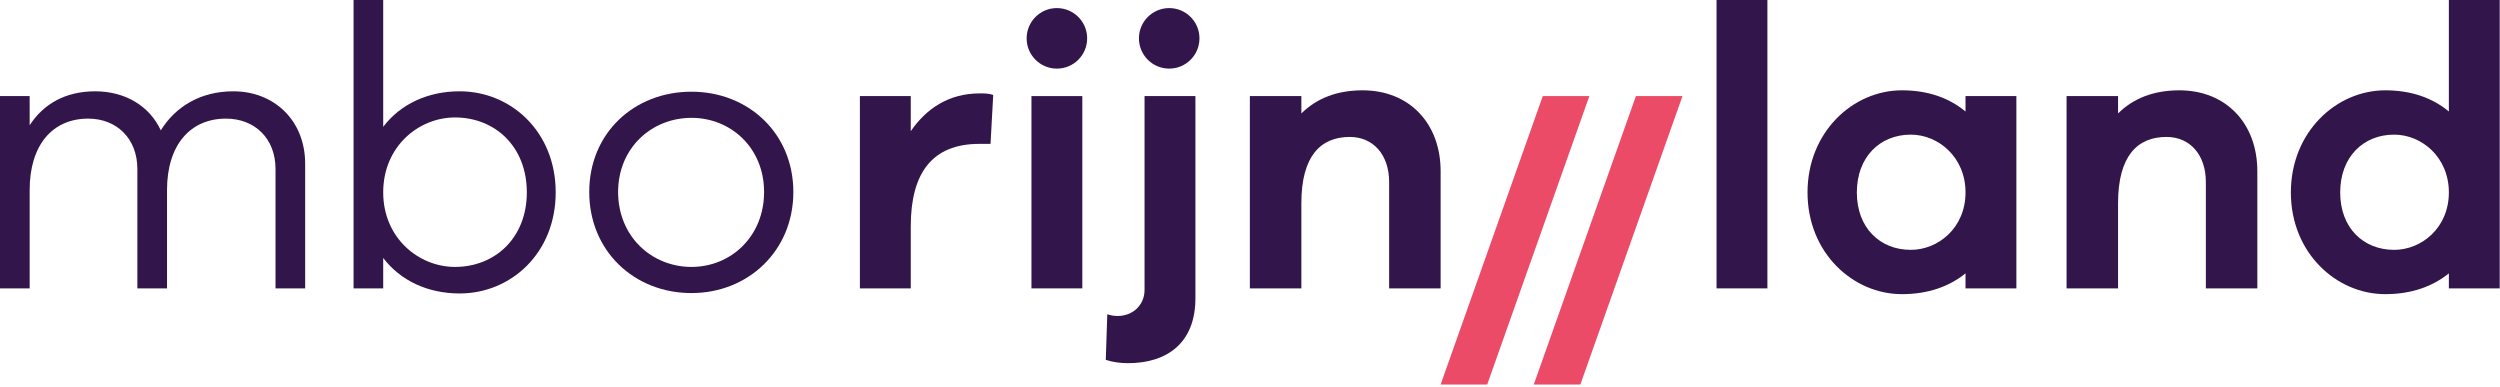 <?xml version="1.0" encoding="UTF-8" standalone="no"?>
<!DOCTYPE svg PUBLIC "-//W3C//DTD SVG 1.1//EN" "http://www.w3.org/Graphics/SVG/1.1/DTD/svg11.dtd">
<svg width="100%" height="100%" viewBox="0 0 886 137" version="1.1" xmlns="http://www.w3.org/2000/svg" xmlns:xlink="http://www.w3.org/1999/xlink" xml:space="preserve" style="fill-rule:evenodd;clip-rule:evenodd;stroke-linejoin:round;stroke-miterlimit:1.414;">
    <g transform="matrix(4.167,0,0,4.167,0.002,-2.994)">
        <g>
            <g>
                <path d="M134.407,33.422L143.093,8.891L139.132,8.891L130.446,33.422L134.407,33.422Z" style="fill:rgb(235,75,103);fill-rule:nonzero;"/>
                <path d="M126.485,33.422L135.172,8.891L131.211,8.891L122.524,33.422L126.485,33.422Z" style="fill:rgb(235,75,103);fill-rule:nonzero;"/>
                <path d="M25.954,14.657L25.954,25.245L23.432,25.245L23.432,15.089C23.432,12.5 21.673,10.807 19.216,10.807C16.196,10.807 14.205,13.031 14.205,16.881L14.205,25.245L11.682,25.245L11.682,15.089C11.682,12.5 9.923,10.807 7.501,10.807C4.48,10.807 2.522,13.031 2.522,16.881L2.522,25.245L0,25.245L0,8.891L2.522,8.891L2.522,11.372C3.684,9.579 5.542,8.484 8.098,8.484C10.62,8.484 12.711,9.712 13.674,11.803C14.935,9.778 17.059,8.484 19.847,8.484C23.299,8.484 25.954,10.94 25.954,14.657Z" style="fill:rgb(50,22,75);fill-rule:nonzero;"/>
                <path d="M44.805,17.08C44.805,13.164 42.084,10.708 38.698,10.708C35.612,10.708 32.591,13.164 32.591,17.08C32.591,20.964 35.612,23.42 38.698,23.42C42.084,23.42 44.805,20.964 44.805,17.08ZM47.261,17.08C47.261,22.258 43.445,25.677 39.096,25.677C36.375,25.677 34.051,24.581 32.591,22.656L32.591,25.245L30.069,25.245L30.069,0.715L32.591,0.715L32.591,11.505C34.051,9.579 36.375,8.484 39.096,8.484C43.445,8.484 47.261,11.902 47.261,17.08Z" style="fill:rgb(50,22,75);fill-rule:nonzero;"/>
                <path d="M64.984,17.047C64.984,13.297 62.162,10.741 58.81,10.741C55.424,10.741 52.57,13.297 52.57,17.047C52.57,20.831 55.424,23.42 58.81,23.42C62.162,23.42 64.984,20.831 64.984,17.047ZM67.473,17.047C67.473,22.059 63.623,25.644 58.81,25.644C53.931,25.644 50.114,22.059 50.114,17.047C50.114,12.035 53.931,8.517 58.81,8.517C63.623,8.517 67.473,12.035 67.473,17.047Z" style="fill:rgb(50,22,75);fill-rule:nonzero;"/>
                <path d="M84.472,8.793L84.243,12.955L83.293,12.955C79.294,12.955 77.459,15.413 77.459,19.969L77.459,25.245L73.133,25.245L73.133,8.891L77.459,8.891L77.459,11.873C78.77,9.972 80.671,8.662 83.325,8.662C83.752,8.662 84.079,8.662 84.472,8.793Z" style="fill:rgb(50,22,75);fill-rule:nonzero;"/>
                <rect x="87.724" y="8.891" width="4.326" height="16.354" style="fill:rgb(50,22,75);fill-rule:nonzero;"/>
                <rect x="145.99" y="0.715" width="4.326" height="24.53" style="fill:rgb(50,22,75);fill-rule:nonzero;"/>
                <path d="M167.165,17.085C167.165,14.069 164.838,12.169 162.511,12.169C159.889,12.169 157.923,14.069 157.923,17.085C157.923,20.1 159.889,21.968 162.511,21.968C164.838,21.968 167.165,20.1 167.165,17.085ZM171.491,25.245L167.165,25.245L167.165,23.967C165.789,25.081 163.986,25.736 161.757,25.736C157.595,25.736 153.728,22.23 153.728,17.085C153.728,11.939 157.595,8.4 161.757,8.4C163.986,8.4 165.789,9.055 167.165,10.202L167.165,8.891L171.491,8.891L171.491,25.245Z" style="fill:rgb(50,22,75);fill-rule:nonzero;"/>
                <path d="M208.273,17.085C208.273,14.069 205.946,12.169 203.619,12.169C200.997,12.169 199.031,14.069 199.031,17.085C199.031,20.1 200.997,21.968 203.619,21.968C205.946,21.968 208.273,20.1 208.273,17.085ZM212.599,25.245L208.273,25.245L208.273,23.967C206.896,25.081 205.093,25.736 202.865,25.736C198.703,25.736 194.836,22.23 194.836,17.085C194.836,11.939 198.703,8.4 202.865,8.4C205.093,8.4 206.896,9.055 208.273,10.202L208.273,0.715L212.599,0.715L212.599,25.245Z" style="fill:rgb(50,22,75);fill-rule:nonzero;"/>
                <path d="M97.342,8.891L97.342,25.382C97.342,26.645 96.366,27.592 95.047,27.592C94.731,27.592 94.439,27.538 94.174,27.443L94.044,31.331C94.627,31.509 95.261,31.606 95.937,31.606C99.232,31.606 101.669,29.907 101.669,26.089L101.669,8.891L97.342,8.891Z" style="fill:rgb(50,22,75);fill-rule:nonzero;"/>
                <path d="M122.524,15.282L122.524,25.245L118.144,25.245L118.144,16.199C118.144,13.905 116.817,12.365 114.794,12.365C112.305,12.365 110.679,14.004 110.679,18.002L110.679,25.245L106.299,25.245L106.299,8.891L110.679,8.891L110.679,10.366C111.973,9.088 113.698,8.4 115.888,8.4C119.87,8.4 122.524,11.218 122.524,15.282Z" style="fill:rgb(50,22,75);fill-rule:nonzero;"/>
                <path d="M191.984,15.282L191.984,25.245L187.605,25.245L187.605,16.199C187.605,13.905 186.278,12.365 184.254,12.365C181.765,12.365 180.139,14.004 180.139,18.002L180.139,25.245L175.759,25.245L175.759,8.891L180.139,8.891L180.139,10.366C181.433,9.088 183.159,8.4 185.348,8.4C189.33,8.4 191.984,11.218 191.984,15.282Z" style="fill:rgb(50,22,75);fill-rule:nonzero;"/>
                <path d="M89.887,1.406C88.466,1.406 87.314,2.559 87.314,3.98C87.314,5.402 88.466,6.554 89.887,6.554C91.309,6.554 92.461,5.402 92.461,3.98C92.461,2.559 91.309,1.406 89.887,1.406Z" style="fill:rgb(50,22,75);fill-rule:nonzero;"/>
                <path d="M99.439,1.406C98.018,1.406 96.865,2.559 96.865,3.98C96.865,5.402 98.018,6.554 99.439,6.554C100.861,6.554 102.013,5.402 102.013,3.98C102.013,2.559 100.861,1.406 99.439,1.406Z" style="fill:rgb(50,22,75);fill-rule:nonzero;"/>
            </g>
        </g>
    </g>
</svg>
